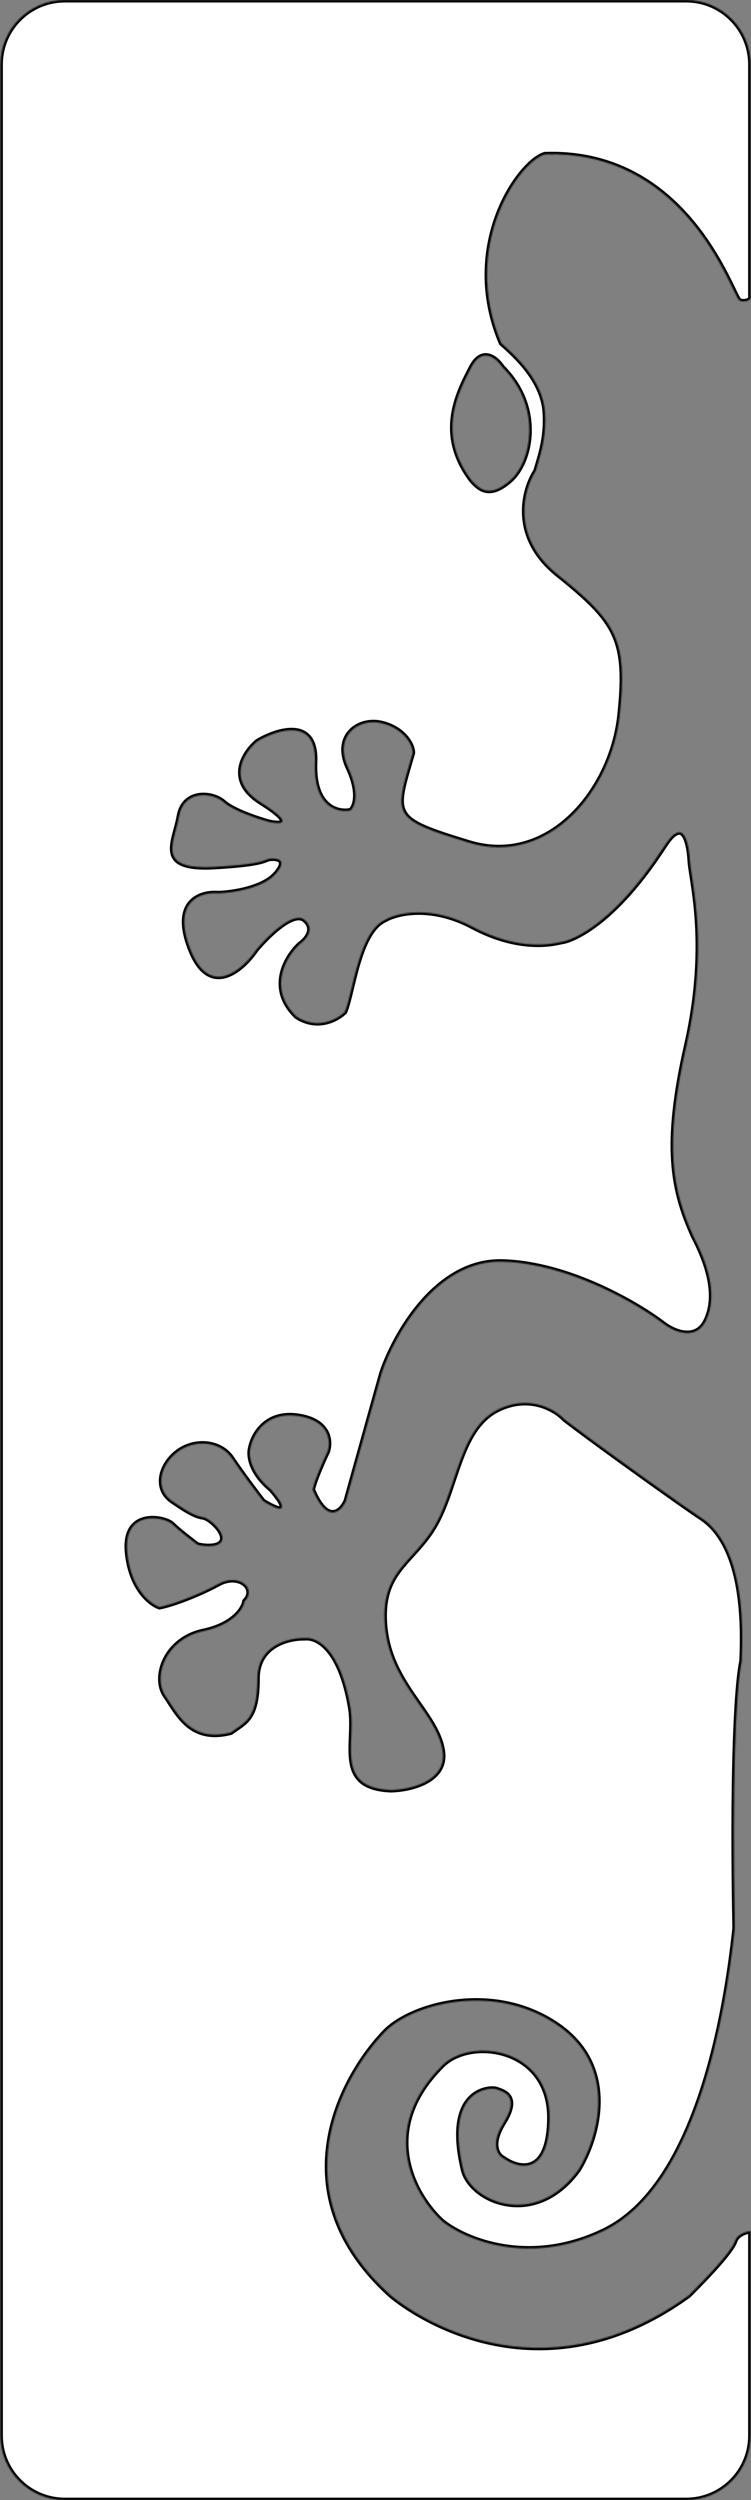 <svg width="601" height="2000" viewBox="0 0 601 2000" fill="none" xmlns="http://www.w3.org/2000/svg">
<rect x="0" y="0" width="601" height="2000" fill="#808080" stroke="none"/>
<mask id="path-1-inside-1" fill="white">
<path fill-rule="evenodd" clip-rule="evenodd" d="M51.885 0C23.406 0 0.32 23.087 0.32 51.565V1948.43C0.32 1976.91 23.406 2000 51.885 2000H549.122C577.601 2000 600.688 1976.91 600.688 1948.43V1784.7C597.266 1785.1 590.01 1787.1 588.074 1792.9C585.312 1801.19 565.975 1821.45 551.242 1836.18C431.537 1922.74 330.247 1850.91 312.752 1836.18C222.881 1755.15 272.236 1662.45 308.148 1625.31C328.626 1604.14 392.862 1584.98 444.428 1618.87C495.993 1652.75 478.191 1710.95 462.844 1735.81C427.853 1783.69 376.716 1760.67 370.763 1735.81C355.109 1670.43 392.862 1669.51 397.467 1671.36C397.701 1671.45 397.962 1671.55 398.244 1671.65C398.419 1671.71 398.603 1671.77 398.794 1671.84C404.311 1673.79 415.662 1677.79 402.991 1698.06C391.942 1715.74 398.387 1724.46 402.991 1726.6C414.962 1735.2 439.087 1740.97 439.824 1695.3C440.745 1638.21 377.209 1629.32 354.188 1652.02C301.15 1704.32 332.089 1757.3 354.188 1777.25C372.298 1791.67 423.433 1813.34 483.102 1784.61C557.688 1748.7 580.708 1611.5 588.074 1542.44C585.864 1427.52 588.688 1352.45 593.599 1328.81C597.282 1253.31 577.945 1224.76 560.45 1213.71C552.572 1208.74 484.33 1160.31 451.794 1135.44C444.735 1127.77 424.354 1115.37 399.308 1127.16C378.647 1136.88 370.819 1160.24 362.856 1184C358.753 1196.24 354.613 1208.59 348.664 1219.24C342.941 1229.48 336.134 1236.96 329.726 1244C316.544 1258.49 305.05 1271.13 308.148 1302.11C310.739 1328.02 323.541 1346.35 335.059 1362.85C344.005 1375.65 352.176 1387.35 354.188 1400.64C357.872 1424.95 328.099 1431.64 312.752 1431.94C279.463 1430.59 280.258 1410.68 281.114 1389.24C281.419 1381.62 281.731 1373.81 280.524 1366.57C272.606 1319.06 253.82 1309.17 243.691 1310.4C231.107 1310.09 205.938 1316.11 205.938 1342.63C205.938 1371.39 198.31 1376.58 189.072 1382.87C187.665 1383.83 186.22 1384.81 184.759 1385.9C156.151 1393.26 144.957 1375.95 135.718 1361.66C134.549 1359.85 133.411 1358.09 132.273 1356.44C122.144 1341.71 132.273 1311.32 162.66 1304.87C186.969 1299.72 194.888 1286.76 195.809 1280.93C205.938 1270.8 191.205 1257.91 174.63 1267.12C159.946 1275.28 137.798 1283.69 127.669 1285.54C120.303 1283.08 104.833 1270.99 101.886 1242.26C98.203 1206.35 132.273 1213.71 137.798 1219.24C142.218 1223.66 153.145 1232.13 158.056 1235.81C163.274 1237.04 174.446 1238.21 177.393 1233.05C181.076 1226.6 168.185 1214.63 162.66 1213.71C157.135 1212.79 152.531 1210.95 137.798 1200.82C123.065 1190.69 128.59 1171.36 142.402 1161.23C156.214 1151.1 176.472 1152.94 185.68 1166.75C193.047 1177.8 205.324 1194.07 210.542 1200.82C214.839 1203.58 223.802 1208.56 225.275 1206.35C227.053 1203.68 221.962 1197.58 217.465 1192.19L216.988 1191.61C200.045 1177.62 198.878 1163.68 200.413 1158.46C202.255 1148.34 212.384 1129 238.166 1132.68C263.949 1136.36 264.87 1153.25 262.107 1161.23C258.731 1168.29 251.61 1184.25 250.137 1191.61C261.923 1219.61 272.85 1209.42 276.84 1200.82L305.385 1098.61C315.514 1068.22 349.032 1007.82 402.071 1009.29C455.109 1010.77 510.112 1043.06 530.984 1059.02C538.964 1065.16 556.951 1073.2 565.054 1056.25C575.183 1035.08 565.054 1008.37 554.925 989.035C538.351 952.202 530.984 917.212 549.4 836.18C564.484 769.813 557.33 723.829 553.741 700.759C552.948 695.662 552.329 691.683 552.163 688.851C551.242 673.197 547.559 664.91 542.955 665.83C538.351 666.751 534.667 672.276 530.984 677.801C486.785 745.941 451.794 753.307 449.953 753.307C449.762 753.307 449.287 753.416 448.542 753.585L448.541 753.585C442.072 755.057 415.283 761.152 378.13 741.337C344.98 723.657 317.663 730.287 308.148 735.812C292.783 742.7 286.183 770.164 281.29 790.525L281.29 790.526C279.379 798.475 277.729 805.34 275.92 809.477C270.088 815.309 254.188 824.21 237.246 813.16C213.673 790.324 229.265 764.971 240.008 755.149C244.919 751.773 252.531 743.178 243.691 735.812C234.851 728.446 214.225 748.703 205.017 759.753C193.967 776.021 168.001 798.795 152.531 759.753C137.061 720.711 160.818 713.406 174.63 714.633C185.68 714.326 210.358 710.766 220.671 698.98C230.984 687.193 221.285 686.088 215.146 687.009C214.512 687.168 213.948 687.397 213.254 687.68C209.92 689.039 203.575 691.625 171.868 693.455C132.171 695.745 136.144 680.946 140.762 663.752C141.714 660.206 142.693 656.559 143.323 652.939C147.006 631.76 170.026 633.602 179.234 641.889C186.601 648.519 206.245 655.088 215.146 657.543C224.661 659.692 236.693 659.569 208.7 641.889C180.708 624.21 195.195 601.988 205.938 593.086C221.899 583.571 253.452 573.565 251.978 609.661C250.505 645.757 270.395 650.484 280.524 648.335C283.9 645.573 288.258 634.891 278.682 614.265C266.712 588.482 286.969 574.67 304.465 578.353C321.96 582.037 330.247 594.928 330.247 602.294C329.608 604.494 328.989 606.601 328.395 608.622C315.321 653.132 314.59 655.62 375.367 674.118C438.903 693.455 489.548 632.681 495.993 571.908C502.439 511.134 493.231 497.322 446.269 459.569C408.7 429.366 418.952 391.736 428.774 376.696C429.204 375.119 429.715 373.412 430.264 371.574C433.246 361.607 437.385 347.771 436.141 329.735C434.38 304.205 412.419 284.566 402.446 275.647C402.149 275.382 401.863 275.126 401.588 274.88C401.438 274.746 401.292 274.614 401.15 274.486C368.001 196.217 415.883 128.998 436.141 123.473C532.925 120.376 573.068 203.219 586.677 231.307L586.678 231.308C589.253 236.623 590.879 239.977 591.758 240.416C595.085 242.08 598.795 240.717 600.688 239.155V51.565C600.688 23.087 577.601 0 549.122 0H51.885ZM377.209 293.823C386.049 276.88 397.467 286.763 402.071 293.823C434.299 326.051 425.091 369.329 408.516 384.062C391.942 398.795 383.654 391.429 377.209 384.062C349.584 347.23 366.159 315.002 377.209 293.823Z"/>
</mask>
<path fill-rule="evenodd" clip-rule="evenodd" d="M51.885 0C23.406 0 0.32 23.087 0.32 51.565V1948.43C0.32 1976.91 23.406 2000 51.885 2000H549.122C577.601 2000 600.688 1976.91 600.688 1948.43V1784.7C597.266 1785.1 590.01 1787.1 588.074 1792.9C585.312 1801.19 565.975 1821.45 551.242 1836.18C431.537 1922.74 330.247 1850.91 312.752 1836.18C222.881 1755.15 272.236 1662.45 308.148 1625.31C328.626 1604.14 392.862 1584.98 444.428 1618.87C495.993 1652.75 478.191 1710.95 462.844 1735.81C427.853 1783.69 376.716 1760.67 370.763 1735.81C355.109 1670.43 392.862 1669.51 397.467 1671.36C397.701 1671.45 397.962 1671.55 398.244 1671.65C398.419 1671.71 398.603 1671.77 398.794 1671.84C404.311 1673.79 415.662 1677.79 402.991 1698.06C391.942 1715.74 398.387 1724.46 402.991 1726.6C414.962 1735.2 439.087 1740.97 439.824 1695.3C440.745 1638.21 377.209 1629.32 354.188 1652.02C301.15 1704.32 332.089 1757.3 354.188 1777.25C372.298 1791.67 423.433 1813.34 483.102 1784.61C557.688 1748.7 580.708 1611.5 588.074 1542.44C585.864 1427.52 588.688 1352.45 593.599 1328.81C597.282 1253.31 577.945 1224.76 560.45 1213.71C552.572 1208.74 484.33 1160.31 451.794 1135.44C444.735 1127.77 424.354 1115.37 399.308 1127.16C378.647 1136.88 370.819 1160.24 362.856 1184C358.753 1196.24 354.613 1208.59 348.664 1219.24C342.941 1229.48 336.134 1236.96 329.726 1244C316.544 1258.49 305.05 1271.13 308.148 1302.11C310.739 1328.02 323.541 1346.35 335.059 1362.85C344.005 1375.65 352.176 1387.35 354.188 1400.64C357.872 1424.95 328.099 1431.64 312.752 1431.94C279.463 1430.59 280.258 1410.68 281.114 1389.24C281.419 1381.62 281.731 1373.81 280.524 1366.57C272.606 1319.06 253.82 1309.17 243.691 1310.4C231.107 1310.09 205.938 1316.11 205.938 1342.63C205.938 1371.39 198.31 1376.58 189.072 1382.87C187.665 1383.83 186.22 1384.81 184.759 1385.9C156.151 1393.26 144.957 1375.95 135.718 1361.66C134.549 1359.85 133.411 1358.09 132.273 1356.44C122.144 1341.71 132.273 1311.32 162.66 1304.87C186.969 1299.72 194.888 1286.76 195.809 1280.93C205.938 1270.8 191.205 1257.91 174.63 1267.12C159.946 1275.28 137.798 1283.69 127.669 1285.54C120.303 1283.08 104.833 1270.99 101.886 1242.26C98.203 1206.35 132.273 1213.71 137.798 1219.24C142.218 1223.66 153.145 1232.13 158.056 1235.81C163.274 1237.04 174.446 1238.21 177.393 1233.05C181.076 1226.6 168.185 1214.63 162.66 1213.71C157.135 1212.79 152.531 1210.95 137.798 1200.82C123.065 1190.69 128.59 1171.36 142.402 1161.23C156.214 1151.1 176.472 1152.94 185.68 1166.75C193.047 1177.8 205.324 1194.07 210.542 1200.82C214.839 1203.58 223.802 1208.56 225.275 1206.35C227.053 1203.68 221.962 1197.58 217.465 1192.19L216.988 1191.61C200.045 1177.62 198.878 1163.68 200.413 1158.46C202.255 1148.34 212.384 1129 238.166 1132.68C263.949 1136.36 264.87 1153.25 262.107 1161.23C258.731 1168.29 251.61 1184.25 250.137 1191.61C261.923 1219.61 272.85 1209.42 276.84 1200.82L305.385 1098.61C315.514 1068.22 349.032 1007.82 402.071 1009.29C455.109 1010.77 510.112 1043.06 530.984 1059.02C538.964 1065.16 556.951 1073.2 565.054 1056.25C575.183 1035.08 565.054 1008.37 554.925 989.035C538.351 952.202 530.984 917.212 549.4 836.18C564.484 769.813 557.33 723.829 553.741 700.759C552.948 695.662 552.329 691.683 552.163 688.851C551.242 673.197 547.559 664.91 542.955 665.83C538.351 666.751 534.667 672.276 530.984 677.801C486.785 745.941 451.794 753.307 449.953 753.307C449.762 753.307 449.287 753.416 448.542 753.585L448.541 753.585C442.072 755.057 415.283 761.152 378.13 741.337C344.98 723.657 317.663 730.287 308.148 735.812C292.783 742.7 286.183 770.164 281.29 790.525L281.29 790.526C279.379 798.475 277.729 805.34 275.92 809.477C270.088 815.309 254.188 824.21 237.246 813.16C213.673 790.324 229.265 764.971 240.008 755.149C244.919 751.773 252.531 743.178 243.691 735.812C234.851 728.446 214.225 748.703 205.017 759.753C193.967 776.021 168.001 798.795 152.531 759.753C137.061 720.711 160.818 713.406 174.63 714.633C185.68 714.326 210.358 710.766 220.671 698.98C230.984 687.193 221.285 686.088 215.146 687.009C214.512 687.168 213.948 687.397 213.254 687.68C209.92 689.039 203.575 691.625 171.868 693.455C132.171 695.745 136.144 680.946 140.762 663.752C141.714 660.206 142.693 656.559 143.323 652.939C147.006 631.76 170.026 633.602 179.234 641.889C186.601 648.519 206.245 655.088 215.146 657.543C224.661 659.692 236.693 659.569 208.7 641.889C180.708 624.21 195.195 601.988 205.938 593.086C221.899 583.571 253.452 573.565 251.978 609.661C250.505 645.757 270.395 650.484 280.524 648.335C283.9 645.573 288.258 634.891 278.682 614.265C266.712 588.482 286.969 574.67 304.465 578.353C321.96 582.037 330.247 594.928 330.247 602.294C329.608 604.494 328.989 606.601 328.395 608.622C315.321 653.132 314.59 655.62 375.367 674.118C438.903 693.455 489.548 632.681 495.993 571.908C502.439 511.134 493.231 497.322 446.269 459.569C408.7 429.366 418.952 391.736 428.774 376.696C429.204 375.119 429.715 373.412 430.264 371.574C433.246 361.607 437.385 347.771 436.141 329.735C434.38 304.205 412.419 284.566 402.446 275.647C402.149 275.382 401.863 275.126 401.588 274.88C401.438 274.746 401.292 274.614 401.15 274.486C368.001 196.217 415.883 128.998 436.141 123.473C532.925 120.376 573.068 203.219 586.677 231.307L586.678 231.308C589.253 236.623 590.879 239.977 591.758 240.416C595.085 242.08 598.795 240.717 600.688 239.155V51.565C600.688 23.087 577.601 0 549.122 0H51.885ZM377.209 293.823C386.049 276.88 397.467 286.763 402.071 293.823C434.299 326.051 425.091 369.329 408.516 384.062C391.942 398.795 383.654 391.429 377.209 384.062C349.584 347.23 366.159 315.002 377.209 293.823Z" fill="white" stroke="black" stroke-width="4" mask="url(#path-1-inside-1)"/>
</svg>
